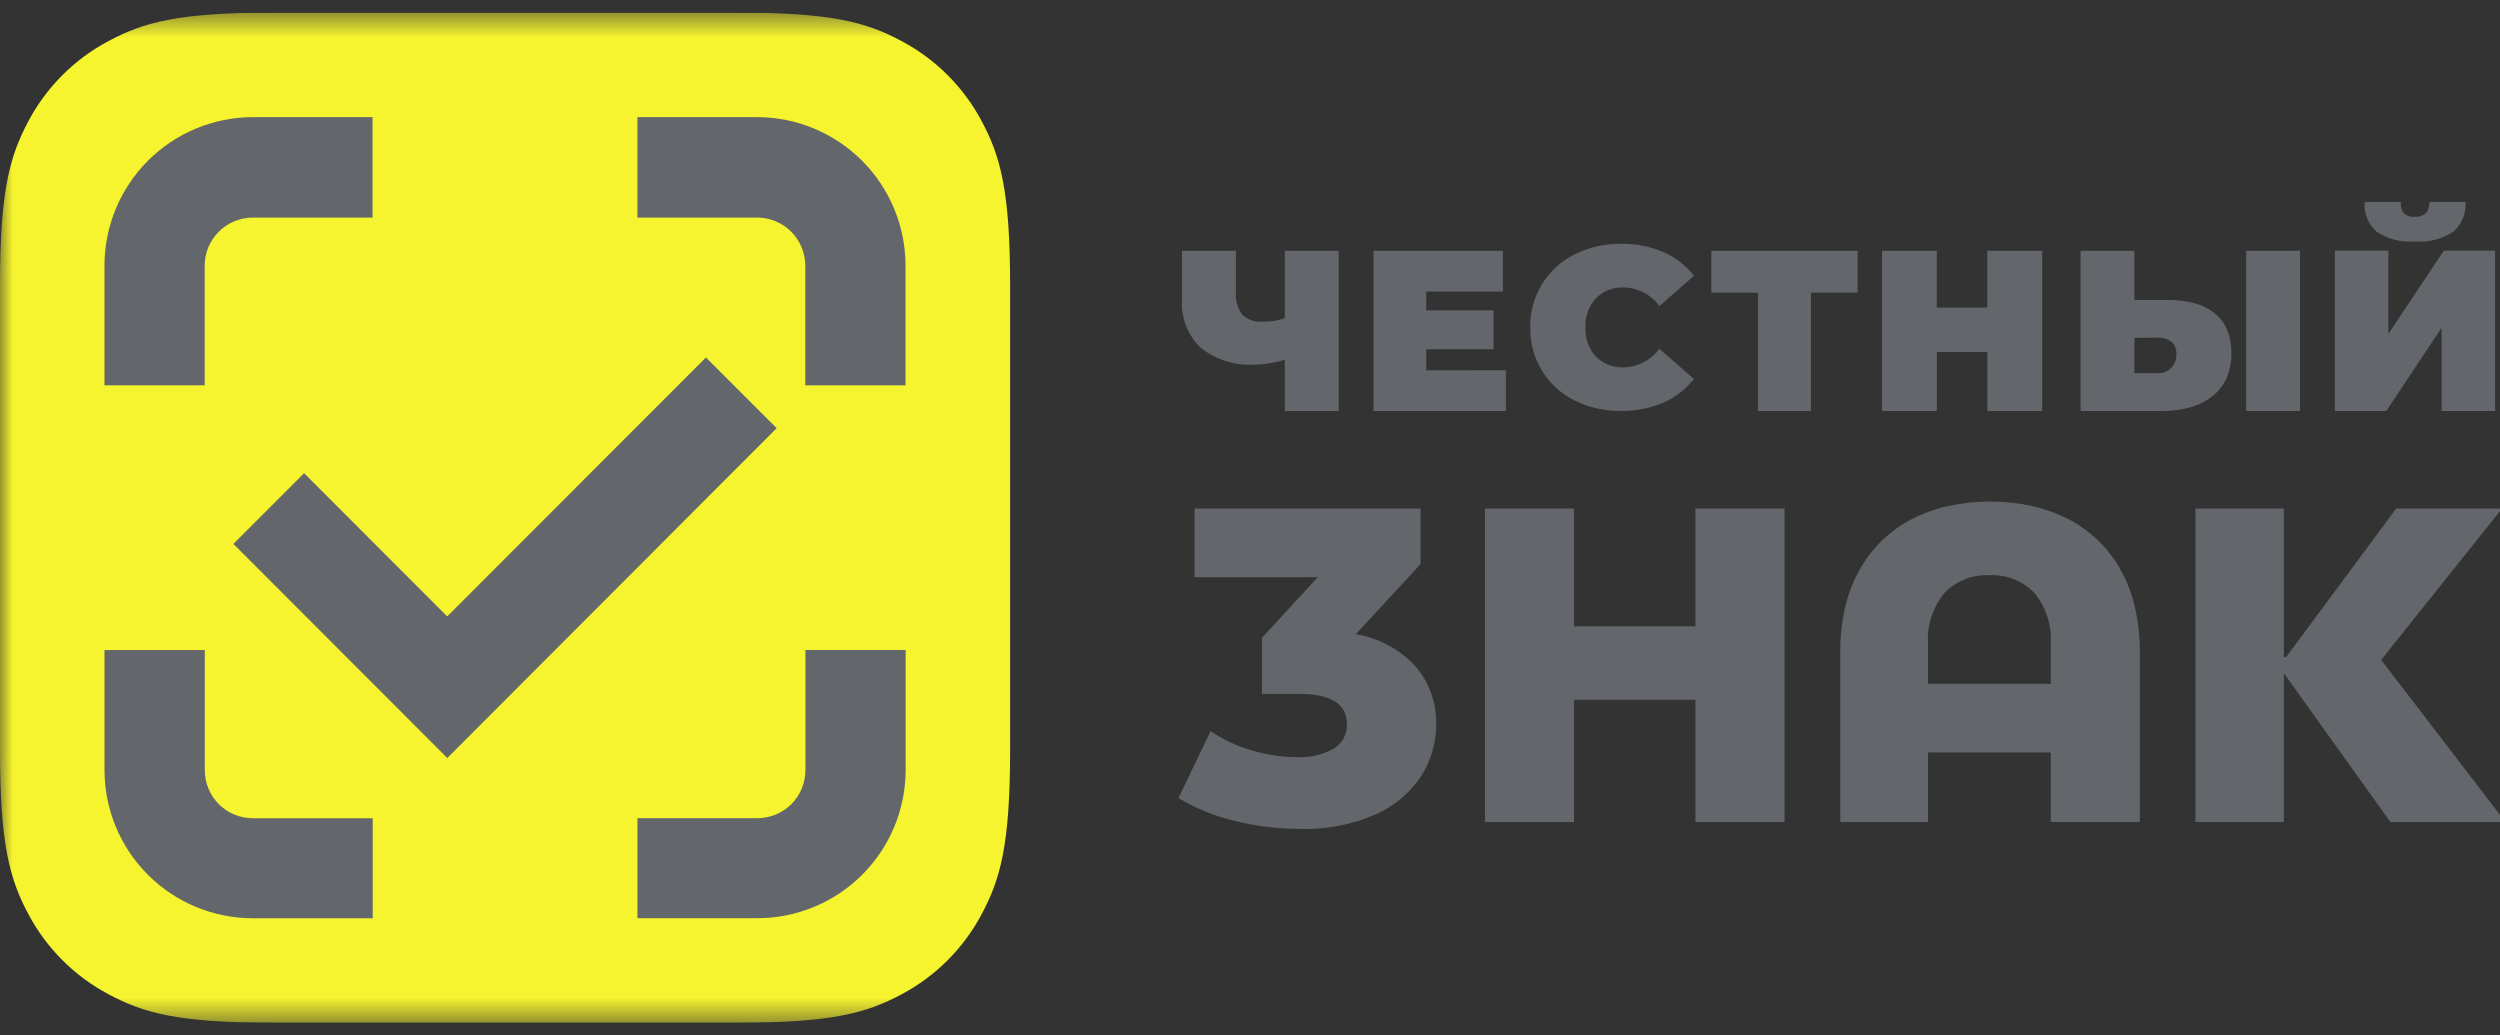 <svg width="99" height="41" xmlns="http://www.w3.org/2000/svg">
 <rect width="100%" height="100%" fill="#333333" stroke="none"/>
 <defs>
  <clipPath id="clip0_807_1155">
   <rect id="svg_1" x="0" y="0.5" fill="white" height="40" width="172"/>
  </clipPath>
 </defs>
 <g>
  <title>background</title>
  <rect fill="none" id="canvas_background" height="43" width="101" y="-1" x="-1"/>
 </g>
 <g>
  <title>Layer 1</title>
  <g id="svg_2" clip-path="url(#clip0_807_1155)">
   <mask height="41" width="172" y="0" x="0" maskUnits="userSpaceOnUse" id="mask0_807_1155">
    <path id="svg_3" fill="white" d="m171.626,0.5l-171.626,0l0,40l171.626,0l0,-40z"/>
   </mask>
   <g id="svg_4" mask="url(#mask0_807_1155)">
    <path id="svg_5" fill="#F6F42E" d="m10.786,0.5l18.428,0c3.751,0 5.111,0.391 6.482,1.124c1.354,0.716 2.462,1.823 3.18,3.176c0.733,1.375 1.124,2.735 1.124,6.486l0,18.428c0,3.751 -0.391,5.111 -1.124,6.482c-0.716,1.354 -1.823,2.462 -3.176,3.18c-1.375,0.733 -2.735,1.124 -6.486,1.124l-18.428,0c-3.751,0 -5.111,-0.391 -6.482,-1.124c-1.354,-0.716 -2.462,-1.823 -3.18,-3.176c-0.733,-1.375 -1.124,-2.735 -1.124,-6.486l0,-18.428c0,-3.751 0.391,-5.111 1.124,-6.486c0.717,-1.353 1.823,-2.459 3.176,-3.176c1.375,-0.733 2.735,-1.124 6.486,-1.124z"/>
    <path id="svg_6" fill="#63666A" d="m108.033,12.227l-1.369,0l0,1.79l-0.831,0l0,-4.276l0.831,0l0,1.741l1.369,0l0,-1.741l0.831,0l0,4.276l-0.831,0l0,-1.79z"/>
    <path id="svg_7" fill="#63666A" d="m110.668,14.017l-0.835,0l1.378,-4.276l0.836,0l1.372,4.276l-0.878,0l-0.308,-0.947l-1.272,0l-0.293,0.947zm0.915,-3.049l-0.427,1.43l0.915,0l-0.432,-1.43l-0.056,0z"/>
    <path id="svg_8" fill="#63666A" d="m117.695,14.841l-0.748,0l0,-0.822l-2.7,0l0,-4.278l0.86,0l0,3.533l1.2,0l0,-3.533l0.859,0l0,3.533l0.526,0l0.003,1.567z"/>
    <path id="svg_9" fill="#63666A" d="m120.723,11.757l0.048,-0.556l-0.027,0l-0.249,0.574l-1.201,2.242l-0.771,0l0,-4.276l0.831,0l0,2.217l-0.06,0.575l0.036,0l0.261,-0.592l1.201,-2.2l0.766,0l0,4.276l-0.835,0l0,-2.26z"/>
    <path id="svg_10" fill="#63666A" d="m124.453,14.293c-0.266,0.007 -0.53,-0.051 -0.769,-0.169c-0.208,-0.111 -0.384,-0.271 -0.513,-0.468c-0.14,-0.22 -0.237,-0.464 -0.286,-0.72c-0.061,-0.303 -0.09,-0.611 -0.088,-0.92c-0.003,-0.321 0.03,-0.641 0.1,-0.955c0.055,-0.258 0.16,-0.502 0.308,-0.72c0.133,-0.188 0.311,-0.341 0.517,-0.444c0.228,-0.108 0.479,-0.162 0.731,-0.156c0.265,-0.007 0.527,0.051 0.764,0.169c0.207,0.111 0.382,0.272 0.51,0.469c0.14,0.22 0.238,0.464 0.289,0.719c0.063,0.302 0.094,0.61 0.091,0.919c0.032,0.586 -0.11,1.168 -0.41,1.672c-0.129,0.194 -0.307,0.35 -0.517,0.453c-0.228,0.105 -0.476,0.156 -0.727,0.151zm0,-3.789c-0.128,-0.011 -0.256,0.021 -0.364,0.09c-0.108,0.069 -0.191,0.171 -0.236,0.291c-0.121,0.364 -0.173,0.748 -0.156,1.131c-0.001,0.199 0.008,0.397 0.028,0.595c0.014,0.163 0.05,0.324 0.107,0.478c0.045,0.126 0.123,0.237 0.225,0.322c0.113,0.084 0.252,0.126 0.392,0.119c0.128,0.006 0.256,-0.025 0.367,-0.089c0.103,-0.069 0.183,-0.165 0.232,-0.278c0.066,-0.15 0.107,-0.309 0.122,-0.472c0.025,-0.223 0.037,-0.448 0.035,-0.672c0,-0.2 -0.008,-0.4 -0.023,-0.581c-0.01,-0.165 -0.043,-0.327 -0.1,-0.482c-0.045,-0.129 -0.124,-0.243 -0.228,-0.33c-0.115,-0.086 -0.257,-0.13 -0.401,-0.122z"/>
    <path id="svg_11" fill="#63666A" d="m129.275,12.227l-1.369,0l0,1.79l-0.831,0l0,-4.276l0.831,0l0,1.741l1.369,0l0,-1.741l0.831,0l0,4.276l-0.831,0l0,-1.79z"/>
    <path id="svg_12" fill="#63666A" d="m131.911,14.017l-0.836,0l1.378,-4.276l0.836,0l1.372,4.276l-0.878,0l-0.3,-0.947l-1.279,0l-0.293,0.947zm0.914,-3.049l-0.426,1.43l0.915,0l-0.433,-1.43l-0.056,0z"/>
    <path id="svg_13" fill="#63666A" d="m137.94,10.503l-0.808,0c-0.021,0.395 -0.043,0.756 -0.066,1.081c-0.023,0.325 -0.053,0.618 -0.088,0.877c-0.028,0.229 -0.07,0.456 -0.127,0.68c-0.042,0.174 -0.109,0.34 -0.2,0.494c-0.094,0.172 -0.235,0.314 -0.407,0.409c-0.144,0.071 -0.303,0.108 -0.464,0.108c-0.085,0.001 -0.171,-0.008 -0.254,-0.028c-0.06,-0.012 -0.119,-0.03 -0.175,-0.056l0.094,-0.737c0.023,0.009 0.047,0.015 0.072,0.019c0.026,0.004 0.053,0.006 0.079,0.006c0.07,-0.002 0.138,-0.018 0.2,-0.049c0.075,-0.037 0.139,-0.095 0.183,-0.166c0.071,-0.128 0.122,-0.266 0.15,-0.41c0.048,-0.227 0.081,-0.456 0.1,-0.687c0.027,-0.277 0.048,-0.605 0.063,-0.986c0.015,-0.381 0.029,-0.82 0.044,-1.317l2.463,0l0,4.37l-0.859,0l0,-3.608z"/>
    <path id="svg_14" fill="#63666A" d="m141.276,14.155l-0.175,0l-0.061,0c-0.1,0 -0.221,-0.009 -0.322,-0.016c-0.126,-0.009 -0.242,-0.019 -0.353,-0.03c-0.109,-0.013 -0.218,-0.033 -0.325,-0.06l0,-4.308l0.855,0l0,1.561c0.02,0 0.053,-0.009 0.1,-0.015c0.047,-0.006 0.1,-0.012 0.156,-0.016l0.1,-0.008l0.068,0c0.054,0 0.111,-0.006 0.162,-0.006c0.199,-0.001 0.398,0.02 0.593,0.062c0.183,0.038 0.357,0.114 0.51,0.221c0.152,0.111 0.273,0.258 0.352,0.428c0.095,0.216 0.139,0.451 0.131,0.687c0.014,0.211 -0.02,0.422 -0.101,0.617c-0.08,0.195 -0.205,0.369 -0.364,0.509c-0.386,0.272 -0.854,0.404 -1.326,0.374zm0.044,-2.145c-0.029,0 -0.064,0 -0.107,0.006l-0.073,0.008l-0.054,0.006c-0.046,0.003 -0.082,0.011 -0.113,0.011c-0.031,0 -0.06,0.011 -0.078,0.016l0,1.3c0.061,0.015 0.123,0.025 0.185,0.028c0.075,0.007 0.153,0.01 0.24,0.01c0.111,0 0.222,-0.011 0.331,-0.035c0.099,-0.021 0.192,-0.061 0.275,-0.119c0.08,-0.057 0.143,-0.133 0.184,-0.221c0.047,-0.106 0.069,-0.221 0.065,-0.336c0.004,-0.118 -0.02,-0.236 -0.072,-0.343c-0.044,-0.084 -0.108,-0.155 -0.187,-0.207c-0.083,-0.052 -0.176,-0.086 -0.273,-0.1c-0.107,-0.017 -0.215,-0.025 -0.323,-0.024z"/>
    <path id="svg_15" fill="#63666A" d="m146.24,12.227l-1.369,0l0,1.79l-0.831,0l0,-4.276l0.831,0l0,1.741l1.369,0l0,-1.741l0.831,0l0,4.276l-0.831,0l0,-1.79z"/>
    <path id="svg_16" fill="#63666A" d="m148.875,14.017l-0.835,0l1.378,-4.276l0.836,0l1.372,4.276l-0.878,0l-0.308,-0.947l-1.272,0l-0.293,0.947zm0.916,-3.048l-0.427,1.43l0.915,0l-0.433,-1.43l-0.055,0z"/>
    <path id="svg_17" fill="#63666A" d="m153.442,14.155l-0.988,0l1.087,-1.772c-0.1,-0.039 -0.194,-0.09 -0.282,-0.152c-0.096,-0.067 -0.18,-0.15 -0.25,-0.244c-0.079,-0.109 -0.139,-0.23 -0.179,-0.358c-0.048,-0.158 -0.071,-0.323 -0.068,-0.488c-0.008,-0.247 0.059,-0.491 0.192,-0.7c0.121,-0.181 0.278,-0.335 0.463,-0.45c0.158,-0.099 0.333,-0.167 0.516,-0.2c0.211,-0.036 0.424,-0.053 0.638,-0.05c0.07,0 0.151,0 0.24,0.007c0.089,0.007 0.186,0.01 0.281,0.019c0.095,0.009 0.2,0.019 0.284,0.031c0.084,0.011 0.168,0.027 0.25,0.049l0,4.308l-0.845,0l0,-1.622l-0.413,0l-0.926,1.622zm1.018,-3.655c-0.098,0.001 -0.196,0.012 -0.291,0.035c-0.092,0.02 -0.179,0.061 -0.252,0.121c-0.074,0.059 -0.136,0.132 -0.182,0.215c-0.055,0.093 -0.084,0.2 -0.083,0.308c-0.002,0.1 0.019,0.199 0.061,0.289c0.041,0.084 0.098,0.159 0.168,0.221c0.084,0.071 0.183,0.121 0.289,0.146c0.117,0.031 0.237,0.047 0.358,0.047l0.253,0l0,-1.352c-0.039,-0.007 -0.087,-0.015 -0.139,-0.02c-0.06,-0.007 -0.121,-0.01 -0.182,-0.01z"/>
    <path id="svg_18" fill="#63666A" d="m108.324,21.425l0.681,0l0,1.252c-0.151,0.105 -0.321,0.181 -0.5,0.225c-0.205,0.054 -0.416,0.082 -0.629,0.081c-0.264,0.001 -0.527,-0.04 -0.778,-0.122c-0.243,-0.079 -0.464,-0.214 -0.647,-0.393c-0.2,-0.2 -0.354,-0.441 -0.451,-0.707c-0.119,-0.338 -0.175,-0.696 -0.167,-1.054c-0.011,-0.368 0.054,-0.734 0.189,-1.076c0.11,-0.266 0.276,-0.505 0.486,-0.7c0.192,-0.174 0.418,-0.305 0.664,-0.384c0.232,-0.076 0.474,-0.115 0.718,-0.116c0.212,-0.004 0.423,0.017 0.629,0.062c0.147,0.033 0.289,0.082 0.425,0.145l0,1.3l-0.682,0l0,-0.712c-0.132,-0.022 -0.266,-0.033 -0.4,-0.032c-0.154,-0.001 -0.307,0.03 -0.449,0.091c-0.141,0.062 -0.266,0.158 -0.363,0.278c-0.109,0.139 -0.19,0.298 -0.238,0.468c-0.061,0.219 -0.091,0.446 -0.087,0.673c-0.002,0.208 0.025,0.415 0.081,0.616c0.048,0.173 0.128,0.335 0.236,0.478c0.1,0.132 0.23,0.238 0.379,0.31c0.159,0.075 0.332,0.112 0.507,0.109c0.134,0.001 0.268,-0.012 0.4,-0.037l-0.004,-0.755z"/>
    <path id="svg_19" fill="#63666A" d="m112.309,20.447l0.049,-0.557l-0.028,0l-0.249,0.575l-1.202,2.242l-0.77,0l0,-4.276l0.831,0l0,2.217l-0.06,0.574l0.036,0l0.261,-0.591l1.202,-2.2l0.764,0l0,4.276l-0.834,0l0,-2.26z"/>
    <path id="svg_20" fill="#63666A" d="m116.738,21.425l0.681,0l0,1.252c-0.151,0.105 -0.321,0.181 -0.5,0.225c-0.205,0.054 -0.416,0.082 -0.629,0.081c-0.264,0.001 -0.526,-0.04 -0.777,-0.122c-0.243,-0.079 -0.465,-0.214 -0.647,-0.393c-0.2,-0.2 -0.354,-0.441 -0.452,-0.707c-0.119,-0.338 -0.176,-0.695 -0.167,-1.054c-0.01,-0.368 0.054,-0.734 0.189,-1.076c0.11,-0.266 0.276,-0.504 0.486,-0.7c0.191,-0.174 0.417,-0.305 0.663,-0.384c0.232,-0.076 0.475,-0.115 0.719,-0.116c0.212,-0.004 0.423,0.017 0.629,0.062c0.146,0.034 0.288,0.082 0.424,0.145l0,1.3l-0.681,0l0,-0.712c-0.132,-0.022 -0.266,-0.033 -0.4,-0.032c-0.154,-0.001 -0.307,0.03 -0.449,0.091c-0.141,0.062 -0.265,0.158 -0.362,0.278c-0.11,0.139 -0.191,0.298 -0.239,0.468c-0.062,0.219 -0.091,0.446 -0.087,0.673c-0.002,0.208 0.026,0.415 0.081,0.616c0.048,0.173 0.127,0.335 0.235,0.478c0.1,0.131 0.23,0.237 0.378,0.31c0.159,0.075 0.333,0.112 0.508,0.109c0.134,0.001 0.268,-0.012 0.4,-0.037l-0.003,-0.755z"/>
    <path id="svg_21" fill="#63666A" d="m118.826,22.031l0.721,0l0,-2.928l-0.6,0l0,0.74l-0.7,0l0,-1.412l3.448,0l0,1.411l-0.692,0l0,-0.739l-0.6,0l0,2.928l0.711,0l0,0.671l-2.288,0l0,-0.671z"/>
    <path id="svg_22" fill="#63666A" d="m122.661,18.431l2.866,0l0,0.745l-2.011,0l0,1l1.854,0l0,0.745l-1.854,0l0,1.041l2.045,0l0,0.745l-2.9,0l0,-4.276z"/>
    <path id="svg_23" fill="#63666A" d="m128.998,20.431l0.03,-0.666l-0.036,0l-0.684,1.116l-0.147,0l-0.713,-1.119l-0.031,0l0.037,0.6l0,2.345l-0.793,0l0,-4.276l0.848,0l0.732,1.185l0.02,0l0.731,-1.185l0.842,0l0,4.276l-0.836,0l0,-2.276z"/>
    <path id="svg_24" fill="#63666A" d="m131.497,22.707l-0.836,0l1.379,-4.276l0.835,0l1.372,4.276l-0.877,0l-0.309,-0.947l-1.271,0l-0.293,0.947zm0.915,-3.048l-0.427,1.43l0.915,0l-0.433,-1.43l-0.055,0z"/>
    <path id="svg_25" fill="#63666A" d="m140.87,23.531l-0.748,0l0,-0.822l-2.7,0l0,-4.278l0.859,0l0,3.533l1.2,0l0,-3.533l0.859,0l0,3.533l0.526,0l0.004,1.567z"/>
    <path id="svg_26" fill="#63666A" d="m144.173,20.447l0.049,-0.557l-0.028,0l-0.248,0.575l-1.202,2.242l-0.771,0l0,-4.276l0.831,0l0,2.217l-0.06,0.574l0.036,0l0.261,-0.591l1.202,-2.2l0.765,0l0,4.276l-0.835,0l0,-2.26z"/>
    <path id="svg_27" fill="#63666A" d="m148.31,22.983l-0.813,0l0,-0.529c-0.183,-0.011 -0.364,-0.049 -0.536,-0.113c-0.169,-0.066 -0.32,-0.172 -0.439,-0.31c-0.136,-0.162 -0.238,-0.349 -0.3,-0.551c-0.08,-0.271 -0.118,-0.552 -0.112,-0.834c-0.007,-0.278 0.033,-0.555 0.118,-0.82c0.065,-0.198 0.173,-0.379 0.315,-0.531c0.126,-0.128 0.278,-0.228 0.445,-0.291c0.164,-0.06 0.335,-0.093 0.509,-0.1l0,-0.473l0.813,0l0,0.468c0.174,0.01 0.345,0.044 0.509,0.1c0.167,0.056 0.319,0.149 0.444,0.272c0.143,0.149 0.251,0.329 0.315,0.525c0.087,0.274 0.126,0.561 0.118,0.849c0.007,0.283 -0.031,0.565 -0.112,0.836c-0.062,0.202 -0.164,0.389 -0.3,0.551c-0.119,0.137 -0.271,0.243 -0.442,0.307c-0.171,0.064 -0.351,0.102 -0.533,0.113l0,0.529l0.001,0.002zm-0.77,-3.407c-0.095,0.003 -0.188,0.03 -0.27,0.079c-0.082,0.048 -0.151,0.116 -0.201,0.197c-0.115,0.25 -0.165,0.525 -0.147,0.8c-0.003,0.185 0.012,0.369 0.045,0.551c0.022,0.121 0.065,0.236 0.129,0.341c0.049,0.077 0.118,0.138 0.2,0.178c0.079,0.036 0.163,0.06 0.249,0.07l-0.005,-2.216zm0.727,0l0,2.22c0.085,-0.011 0.168,-0.035 0.246,-0.07c0.082,-0.039 0.152,-0.101 0.2,-0.178c0.064,-0.105 0.107,-0.22 0.129,-0.341c0.033,-0.182 0.048,-0.366 0.045,-0.551c0.019,-0.275 -0.032,-0.55 -0.147,-0.8c-0.049,-0.082 -0.118,-0.151 -0.201,-0.2c-0.082,-0.049 -0.176,-0.076 -0.272,-0.08z"/>
    <path id="svg_28" fill="#63666A" d="m151.929,22.845l-0.854,0l0,-4.308c0.173,-0.033 0.367,-0.059 0.577,-0.078c0.21,-0.019 0.423,-0.028 0.623,-0.028c0.219,0 0.437,0.018 0.652,0.053c0.208,0.032 0.408,0.103 0.589,0.211c0.178,0.109 0.326,0.26 0.429,0.441c0.119,0.227 0.176,0.481 0.165,0.737c0.007,0.235 -0.042,0.468 -0.143,0.681c-0.09,0.182 -0.22,0.341 -0.38,0.466c-0.161,0.123 -0.344,0.214 -0.539,0.268c-0.204,0.056 -0.415,0.084 -0.627,0.084l-0.1,0c-0.053,0 -0.1,0 -0.143,0c-0.043,0 -0.1,0 -0.146,-0.008c-0.046,-0.008 -0.082,-0.008 -0.1,-0.012l0,1.5l-0.003,-0.007zm0.417,-3.68c-0.082,0 -0.162,0 -0.237,0.009c-0.075,0.009 -0.134,0.014 -0.18,0.022l0,1.411c0.025,0.006 0.05,0.01 0.075,0.013c0.033,0 0.067,0.007 0.1,0.009l0.014,0l0.094,0l0.078,0c0.112,0 0.223,-0.011 0.333,-0.032c0.107,-0.018 0.209,-0.057 0.3,-0.114c0.089,-0.058 0.161,-0.138 0.209,-0.233c0.057,-0.123 0.083,-0.257 0.078,-0.392c0.004,-0.118 -0.021,-0.234 -0.075,-0.339c-0.048,-0.086 -0.117,-0.16 -0.2,-0.214c-0.082,-0.053 -0.174,-0.09 -0.271,-0.109c-0.105,-0.021 -0.211,-0.031 -0.318,-0.031z"/>
    <path id="svg_29" fill="#63666A" d="m156.866,22.983c-0.266,0.009 -0.53,-0.049 -0.768,-0.169c-0.208,-0.11 -0.385,-0.271 -0.514,-0.468c-0.138,-0.218 -0.235,-0.461 -0.285,-0.715c-0.061,-0.304 -0.09,-0.614 -0.088,-0.924c-0.003,-0.322 0.03,-0.642 0.1,-0.956c0.055,-0.258 0.16,-0.502 0.308,-0.72c0.133,-0.188 0.311,-0.34 0.517,-0.443c0.228,-0.109 0.478,-0.163 0.73,-0.157c0.265,-0.008 0.528,0.05 0.765,0.169c0.207,0.111 0.383,0.272 0.511,0.469c0.14,0.22 0.237,0.464 0.288,0.719c0.063,0.302 0.094,0.61 0.091,0.919c0.033,0.586 -0.11,1.168 -0.41,1.672c-0.129,0.194 -0.307,0.35 -0.517,0.453c-0.228,0.105 -0.477,0.156 -0.728,0.151zm0,-3.789c-0.128,-0.011 -0.255,0.021 -0.364,0.09c-0.108,0.069 -0.191,0.171 -0.236,0.291c-0.12,0.365 -0.173,0.748 -0.155,1.132c-0.001,0.198 0.008,0.397 0.028,0.594c0.014,0.163 0.05,0.324 0.106,0.478c0.045,0.126 0.123,0.237 0.226,0.322c0.113,0.083 0.251,0.125 0.391,0.118c0.128,0.006 0.254,-0.026 0.364,-0.09c0.103,-0.068 0.183,-0.165 0.232,-0.278c0.065,-0.15 0.106,-0.309 0.122,-0.472c0.025,-0.223 0.036,-0.448 0.034,-0.672c0,-0.2 -0.007,-0.393 -0.021,-0.581c-0.01,-0.165 -0.044,-0.327 -0.1,-0.482c-0.044,-0.127 -0.122,-0.241 -0.225,-0.328c-0.115,-0.087 -0.258,-0.13 -0.402,-0.122z"/>
    <path id="svg_30" fill="#63666A" d="m161.12,22.845l-0.267,0c-0.108,0 -0.223,0 -0.352,-0.009c-0.129,-0.009 -0.257,-0.016 -0.381,-0.028c-0.119,-0.011 -0.238,-0.029 -0.354,-0.055l0,-4.23c0.078,-0.012 0.165,-0.024 0.267,-0.037c0.102,-0.013 0.2,-0.022 0.323,-0.03c0.104,-0.007 0.217,-0.013 0.355,-0.019c0.138,-0.006 0.255,-0.006 0.355,-0.006c0.197,-0 0.393,0.015 0.588,0.046c0.178,0.026 0.351,0.081 0.512,0.162c0.146,0.075 0.271,0.187 0.36,0.326c0.097,0.158 0.146,0.341 0.14,0.526c0,0.108 -0.014,0.215 -0.04,0.32c-0.026,0.104 -0.071,0.203 -0.132,0.291c-0.066,0.091 -0.147,0.17 -0.24,0.233c-0.109,0.072 -0.23,0.123 -0.357,0.15l0,0.037c0.12,0.018 0.238,0.052 0.351,0.1c0.108,0.047 0.206,0.115 0.289,0.2c0.084,0.09 0.15,0.196 0.194,0.312c0.05,0.14 0.074,0.287 0.071,0.436c0.005,0.2 -0.045,0.398 -0.142,0.573c-0.093,0.161 -0.223,0.298 -0.378,0.4c-0.166,0.105 -0.348,0.182 -0.539,0.227c-0.204,0.05 -0.413,0.075 -0.623,0.075zm-0.554,-1.914l0,1.172c0.032,0.011 0.066,0.017 0.1,0.019l0.029,0l0.114,0.007l0.052,0l0.021,0l0.086,0c0.06,0 0.109,0 0.145,0c0.101,0 0.202,-0.012 0.3,-0.036c0.089,-0.019 0.175,-0.054 0.253,-0.102c0.073,-0.05 0.134,-0.116 0.179,-0.192c0.046,-0.082 0.07,-0.174 0.07,-0.268c0.008,-0.102 -0.016,-0.204 -0.068,-0.293c-0.051,-0.088 -0.129,-0.159 -0.222,-0.201c-0.091,-0.044 -0.189,-0.071 -0.289,-0.081c-0.106,-0.015 -0.213,-0.023 -0.32,-0.025l-0.45,0zm0.515,-1.8c-0.107,0 -0.209,0 -0.3,0.006c-0.091,0.006 -0.162,0.015 -0.215,0.023l0,1.135l0.276,0c0.053,0 0.115,0 0.2,-0.006c0.064,-0.003 0.127,-0.009 0.191,-0.019c0.15,-0.044 0.291,-0.118 0.412,-0.218c0.055,-0.047 0.1,-0.105 0.13,-0.172c0.029,-0.066 0.044,-0.139 0.042,-0.211c0.005,-0.09 -0.016,-0.181 -0.059,-0.26c-0.041,-0.068 -0.098,-0.124 -0.165,-0.164c-0.074,-0.042 -0.153,-0.07 -0.236,-0.085c-0.091,-0.016 -0.184,-0.024 -0.276,-0.024l0,-0.005z"/>
    <path id="svg_31" fill="#63666A" d="m165.695,22.983c-0.266,0.008 -0.53,-0.05 -0.768,-0.169c-0.208,-0.11 -0.385,-0.271 -0.514,-0.468c-0.139,-0.218 -0.235,-0.461 -0.285,-0.715c-0.061,-0.304 -0.09,-0.614 -0.088,-0.924c-0.003,-0.321 0.031,-0.642 0.1,-0.956c0.056,-0.258 0.16,-0.502 0.308,-0.72c0.133,-0.188 0.31,-0.34 0.516,-0.443c0.228,-0.109 0.479,-0.163 0.731,-0.157c0.265,-0.008 0.528,0.051 0.765,0.169c0.207,0.111 0.383,0.273 0.511,0.469c0.14,0.22 0.237,0.464 0.288,0.719c0.063,0.302 0.094,0.61 0.091,0.919c0.033,0.586 -0.11,1.168 -0.41,1.672c-0.129,0.194 -0.307,0.35 -0.516,0.453c-0.228,0.105 -0.477,0.157 -0.729,0.151zm0,-3.789c-0.128,-0.01 -0.255,0.021 -0.364,0.09c-0.108,0.069 -0.191,0.171 -0.236,0.291c-0.12,0.365 -0.173,0.748 -0.155,1.132c0,0.198 0.009,0.397 0.028,0.594c0.014,0.164 0.05,0.324 0.107,0.478c0.045,0.126 0.123,0.237 0.225,0.322c0.113,0.083 0.252,0.125 0.392,0.118c0.127,0.006 0.253,-0.026 0.363,-0.09c0.104,-0.068 0.186,-0.164 0.235,-0.278c0.065,-0.15 0.107,-0.309 0.122,-0.472c0.025,-0.223 0.037,-0.448 0.035,-0.672c0,-0.2 -0.007,-0.4 -0.022,-0.581c-0.01,-0.165 -0.044,-0.327 -0.1,-0.482c-0.045,-0.128 -0.125,-0.241 -0.229,-0.328c-0.115,-0.086 -0.257,-0.129 -0.401,-0.122z"/>
    <path id="svg_32" fill="#63666A" d="m169.365,22.845l-0.771,0l0,-4.368l0.831,0l0,2.265l-0.06,0.586l0.036,0l0.261,-0.6l1.2,-2.247l0.764,0l0,4.364l-0.832,0l0,-2.308l0.049,-0.569l-0.028,0l-0.248,0.587l-1.2,2.29l-0.002,0zm0.829,-4.649c-0.154,0.001 -0.308,-0.012 -0.459,-0.038c-0.127,-0.021 -0.249,-0.062 -0.362,-0.121c-0.102,-0.055 -0.189,-0.133 -0.254,-0.229c-0.071,-0.106 -0.114,-0.228 -0.125,-0.355l0.753,-0.125c0.003,0.056 0.018,0.11 0.043,0.16c0.025,0.05 0.061,0.093 0.104,0.129c0.088,0.06 0.193,0.091 0.3,0.087c0.054,0.008 0.109,0.005 0.162,-0.01c0.053,-0.015 0.102,-0.04 0.144,-0.075c0.042,-0.035 0.077,-0.078 0.102,-0.127c0.025,-0.049 0.039,-0.102 0.042,-0.157l0.673,0.106c-0.013,0.115 -0.052,0.226 -0.112,0.325c-0.06,0.099 -0.141,0.184 -0.237,0.248c-0.236,0.132 -0.504,0.195 -0.774,0.182z"/>
    <path id="svg_33" fill="#63666A" d="m108.17,29.259l0.03,-0.666l-0.037,0l-0.683,1.116l-0.147,0l-0.713,-1.118l-0.03,0l0.036,0.6l0,2.344l-0.793,0l0,-4.276l0.848,0l0.732,1.185l0.02,0l0.73,-1.185l0.842,0l0,4.276l-0.835,0l0,-2.276z"/>
    <path id="svg_34" fill="#63666A" d="m110.944,31.535l-0.835,0l1.379,-4.276l0.835,0l1.372,4.276l-0.878,0l-0.308,-0.947l-1.272,0l-0.293,0.947zm0.915,-3.048l-0.426,1.43l0.914,0l-0.438,-1.43l-0.05,0z"/>
    <path id="svg_35" fill="#63666A" d="m115.79,31.535l-0.853,0l0,-4.308c0.191,-0.036 0.383,-0.062 0.576,-0.078c0.208,-0.019 0.418,-0.028 0.624,-0.028c0.218,0 0.436,0.018 0.651,0.053c0.208,0.032 0.408,0.104 0.589,0.211c0.177,0.109 0.324,0.26 0.426,0.441c0.119,0.227 0.177,0.481 0.166,0.737c0.006,0.235 -0.043,0.468 -0.144,0.68c-0.09,0.182 -0.22,0.342 -0.38,0.467c-0.161,0.123 -0.344,0.214 -0.539,0.267c-0.204,0.056 -0.414,0.084 -0.626,0.084l-0.1,0c-0.045,0 -0.093,0 -0.143,0c-0.05,0 -0.09,0 -0.147,-0.009c-0.034,-0.002 -0.067,-0.006 -0.1,-0.012l0,1.5l0,-0.005zm0.418,-3.681c-0.08,0 -0.158,0 -0.236,0.01c-0.078,0.01 -0.135,0.013 -0.182,0.022l0,1.41c0.024,0.007 0.049,0.011 0.074,0.014l0.107,0.008c0.037,0 0.072,0 0.109,0l0.077,0c0.112,0 0.224,-0.01 0.334,-0.031c0.107,-0.018 0.209,-0.057 0.3,-0.115c0.089,-0.057 0.161,-0.137 0.208,-0.232c0.057,-0.122 0.085,-0.257 0.079,-0.392c0.004,-0.117 -0.022,-0.234 -0.075,-0.338c-0.048,-0.087 -0.117,-0.16 -0.2,-0.215c-0.085,-0.054 -0.179,-0.091 -0.278,-0.109c-0.104,-0.021 -0.211,-0.032 -0.317,-0.032z"/>
    <path id="svg_36" fill="#63666A" d="m120.522,29.751l-0.446,0l0,1.784l-0.861,0l0,-4.276l0.861,0l0,1.747l0.446,0l1.004,-1.747l0.98,0l-1.238,2.065l1.395,2.211l-1.061,0l-1.08,-1.784z"/>
    <path id="svg_37" fill="#63666A" d="m125.829,29.275l0.049,-0.556l-0.03,0l-0.249,0.574l-1.2,2.242l-0.77,0l0,-4.276l0.831,0l0,2.218l-0.061,0.573l0.037,0l0.26,-0.591l1.203,-2.2l0.765,0l0,4.276l-0.835,0l0,-2.26z"/>
    <path id="svg_38" fill="#63666A" d="m129.034,31.535l-0.854,0l0,-4.308c0.19,-0.036 0.382,-0.062 0.576,-0.078c0.208,-0.019 0.424,-0.028 0.624,-0.028c0.218,0 0.435,0.018 0.651,0.053c0.208,0.032 0.408,0.104 0.589,0.211c0.178,0.109 0.326,0.26 0.43,0.441c0.118,0.227 0.175,0.481 0.165,0.737c0.006,0.235 -0.043,0.468 -0.144,0.68c-0.09,0.182 -0.22,0.342 -0.38,0.467c-0.161,0.123 -0.344,0.214 -0.539,0.267c-0.205,0.056 -0.415,0.084 -0.627,0.084l-0.1,0c-0.045,0 -0.093,0 -0.143,0c-0.05,0 -0.09,0 -0.146,-0.009c-0.034,-0.002 -0.067,-0.006 -0.1,-0.012l0,1.5l-0.002,-0.005zm0.417,-3.681c-0.08,0 -0.158,0 -0.237,0.01c-0.079,0.01 -0.134,0.013 -0.18,0.022l0,1.41c0.024,0.007 0.049,0.011 0.074,0.014l0.106,0.008c0.037,0 0.074,0 0.109,0l0.078,0c0.111,0 0.223,-0.01 0.333,-0.031c0.106,-0.018 0.208,-0.057 0.3,-0.115c0.089,-0.057 0.16,-0.137 0.208,-0.232c0.057,-0.122 0.084,-0.257 0.079,-0.392c0.004,-0.117 -0.022,-0.234 -0.075,-0.338c-0.049,-0.087 -0.117,-0.161 -0.2,-0.215c-0.085,-0.054 -0.179,-0.091 -0.278,-0.109c-0.105,-0.021 -0.211,-0.032 -0.317,-0.032z"/>
    <path id="svg_39" fill="#63666A" d="m134.109,31.673c-0.266,0.007 -0.53,-0.051 -0.768,-0.17c-0.208,-0.11 -0.386,-0.271 -0.515,-0.468c-0.139,-0.218 -0.235,-0.46 -0.284,-0.714c-0.061,-0.304 -0.091,-0.614 -0.088,-0.924c-0.004,-0.322 0.03,-0.643 0.1,-0.957c0.055,-0.257 0.159,-0.502 0.307,-0.719c0.134,-0.188 0.312,-0.34 0.518,-0.443c0.228,-0.109 0.478,-0.163 0.73,-0.157c0.265,-0.008 0.528,0.051 0.765,0.169c0.207,0.111 0.382,0.272 0.511,0.469c0.139,0.22 0.237,0.464 0.288,0.719c0.062,0.302 0.093,0.61 0.091,0.919c0.032,0.586 -0.111,1.168 -0.41,1.672c-0.13,0.194 -0.308,0.35 -0.517,0.453c-0.228,0.105 -0.477,0.156 -0.728,0.151zm0,-3.789c-0.128,-0.01 -0.256,0.021 -0.364,0.09c-0.108,0.069 -0.191,0.171 -0.236,0.291c-0.12,0.365 -0.173,0.748 -0.155,1.132c-0.001,0.198 0.009,0.396 0.028,0.593c0.014,0.164 0.05,0.325 0.107,0.479c0.045,0.126 0.124,0.237 0.227,0.322c0.112,0.084 0.251,0.126 0.391,0.119c0.128,0.005 0.255,-0.025 0.366,-0.089c0.102,-0.069 0.183,-0.166 0.232,-0.279c0.065,-0.15 0.106,-0.309 0.122,-0.472c0.024,-0.223 0.035,-0.448 0.034,-0.672c0,-0.206 -0.007,-0.4 -0.021,-0.581c-0.011,-0.165 -0.044,-0.327 -0.1,-0.482c-0.046,-0.128 -0.125,-0.242 -0.229,-0.329c-0.116,-0.086 -0.258,-0.129 -0.402,-0.122z"/>
    <path id="svg_40" fill="#63666A" d="m138.362,31.535l-0.268,0c-0.116,0 -0.234,0 -0.351,-0.009c-0.135,-0.005 -0.258,-0.016 -0.381,-0.028c-0.119,-0.011 -0.237,-0.029 -0.354,-0.055l0,-4.23c0.078,-0.012 0.168,-0.025 0.267,-0.037c0.099,-0.012 0.214,-0.023 0.324,-0.031c0.11,-0.008 0.224,-0.013 0.353,-0.018c0.108,-0.006 0.223,-0.006 0.356,-0.006c0.196,-0 0.393,0.015 0.587,0.046c0.179,0.026 0.352,0.081 0.513,0.163c0.146,0.075 0.27,0.187 0.359,0.325c0.096,0.159 0.143,0.342 0.136,0.527c0,0.107 -0.014,0.214 -0.04,0.318c-0.026,0.104 -0.071,0.203 -0.132,0.291c-0.066,0.092 -0.147,0.171 -0.241,0.233c-0.109,0.072 -0.23,0.123 -0.357,0.15l0,0.037c0.121,0.018 0.239,0.052 0.351,0.1c0.111,0.048 0.211,0.119 0.294,0.207c0.083,0.088 0.148,0.193 0.189,0.307c0.05,0.14 0.074,0.288 0.071,0.436c0.005,0.2 -0.044,0.398 -0.142,0.573c-0.093,0.161 -0.222,0.299 -0.378,0.4c-0.166,0.105 -0.348,0.181 -0.539,0.226c-0.202,0.05 -0.409,0.075 -0.617,0.075zm-0.554,-1.914l0,1.172c0.032,0.011 0.066,0.017 0.1,0.019l0.012,0c0.045,0 0.086,0.007 0.131,0.008l0.145,0l0.012,0c0.049,0 0.1,0 0.145,0c0.101,0 0.202,-0.012 0.3,-0.037c0.09,-0.019 0.176,-0.053 0.255,-0.101c0.073,-0.05 0.135,-0.115 0.18,-0.191c0.046,-0.082 0.07,-0.175 0.068,-0.27c0.006,-0.111 -0.022,-0.221 -0.08,-0.316c-0.053,-0.078 -0.125,-0.141 -0.209,-0.184c-0.091,-0.044 -0.189,-0.072 -0.289,-0.082c-0.106,-0.012 -0.213,-0.018 -0.32,-0.018l-0.45,0zm0.515,-1.8c-0.126,0 -0.219,0 -0.3,0.006c-0.072,0.003 -0.144,0.011 -0.215,0.024l0,1.134l0.276,0c0.053,0 0.118,0 0.2,-0.007c0.064,-0.003 0.128,-0.009 0.191,-0.018c0.15,-0.045 0.29,-0.119 0.411,-0.219c0.056,-0.046 0.1,-0.105 0.13,-0.171c0.03,-0.066 0.044,-0.138 0.042,-0.211c0.004,-0.09 -0.016,-0.18 -0.058,-0.26c-0.041,-0.068 -0.097,-0.124 -0.165,-0.164c-0.073,-0.042 -0.153,-0.071 -0.236,-0.084c-0.091,-0.017 -0.184,-0.025 -0.276,-0.025l0,-0.005z"/>
    <path id="svg_41" fill="#63666A" d="m142.728,29.751l-0.446,0l0,1.784l-0.86,0l0,-4.276l0.86,0l0,1.747l0.445,0l1.006,-1.747l0.98,0l-1.238,2.065l1.4,2.211l-1.067,0l-1.08,-1.784z"/>
    <path id="svg_42" fill="#63666A" d="m148.033,29.275l0.049,-0.556l-0.03,0l-0.249,0.574l-1.199,2.242l-0.771,0l0,-4.276l0.832,0l0,2.218l-0.061,0.573l0.036,0l0.261,-0.591l1.201,-2.2l0.765,0l0,4.276l-0.834,0l0,-2.26z"/>
    <path id="svg_43" fill="#63666A" d="m29.99,8.616c0.505,0.002 0.988,0.204 1.344,0.562c0.356,0.358 0.556,0.842 0.556,1.346l0,4.735l3.969,0l0,-4.735c0,-1.558 -0.618,-3.053 -1.718,-4.156c-1.1,-1.103 -2.593,-1.725 -4.151,-1.73l-4.748,0l0,3.978l4.748,0z"/>
    <path id="svg_44" fill="#63666A" d="m31.894,30.501c0,0.504 -0.2,0.987 -0.556,1.343c-0.356,0.356 -0.84,0.556 -1.343,0.556l-4.752,0l0,3.96l4.748,0c1.555,0 3.047,-0.617 4.148,-1.716c1.101,-1.099 1.721,-2.589 1.725,-4.144l0,-4.76l-3.969,0l0,4.76z"/>
    <path id="svg_45" fill="#63666A" d="m8.105,10.524c0,-0.505 0.2,-0.989 0.556,-1.346c0.356,-0.358 0.839,-0.56 1.344,-0.562l4.748,0l0,-3.978l-4.744,0c-1.559,0.004 -3.052,0.625 -4.153,1.729c-1.101,1.103 -1.719,2.598 -1.719,4.157l0,4.735l3.968,0l0,-4.735z"/>
    <path id="svg_46" fill="#63666A" d="m10.009,32.402c-0.504,0 -0.987,-0.2 -1.343,-0.556c-0.356,-0.356 -0.556,-0.84 -0.556,-1.343l0,-4.761l-3.972,0l0,4.76c0.003,1.555 0.623,3.046 1.724,4.145c1.101,1.099 2.593,1.716 4.148,1.716l4.749,0l0,-3.96l-4.749,0z"/>
    <path id="svg_47" fill="#63666A" d="m17.713,30.017l-8.471,-8.479l2.8,-2.8l5.668,5.673l10.246,-10.256l2.8,2.8l-13.043,13.062z"/>
    <path id="svg_48" fill="#63666A" d="m56.051,26.384c0.549,0.638 0.842,1.458 0.822,2.3c0.003,0.724 -0.202,1.434 -0.592,2.044c-0.442,0.668 -1.067,1.196 -1.8,1.519c-0.945,0.413 -1.97,0.611 -3,0.578c-0.874,-0.001 -1.744,-0.108 -2.591,-0.32c-0.784,-0.183 -1.534,-0.488 -2.223,-0.904l1.274,-2.649c0.501,0.341 1.053,0.599 1.636,0.765c0.584,0.174 1.19,0.264 1.8,0.266c0.5,0.025 0.997,-0.092 1.434,-0.337c0.166,-0.098 0.303,-0.239 0.396,-0.408c0.093,-0.169 0.139,-0.36 0.134,-0.552c0,-0.805 -0.631,-1.208 -1.893,-1.209l-1.473,0l0,-2.221l2.21,-2.4l-4.88,0l0,-2.718l8.95,0l0,2.2l-2.565,2.775c0.907,0.149 1.738,0.596 2.361,1.271z"/>
    <path id="svg_49" fill="#63666A" d="m70.667,20.138l0,12.414l-3.528,0l0,-4.841l-4.807,0l0,4.841l-3.527,0l0,-12.414l3.527,0l0,4.664l4.807,0l0,-4.664l3.528,0z"/>
    <path id="svg_50" fill="#63666A" d="m84.737,32.552l-3.526,0l0,-2.754l-4.862,0l0,2.754l-3.474,0l0,-6.717c-0.004,-0.588 0.058,-1.175 0.185,-1.749c0.115,-0.516 0.302,-1.013 0.554,-1.478c0.238,-0.435 0.538,-0.834 0.891,-1.182c0.353,-0.345 0.755,-0.636 1.193,-0.864c0.459,-0.236 0.946,-0.412 1.45,-0.524c0.545,-0.12 1.101,-0.179 1.659,-0.176c0.557,-0.003 1.113,0.056 1.658,0.176c0.503,0.112 0.99,0.288 1.449,0.524c0.438,0.227 0.841,0.517 1.194,0.862c0.353,0.349 0.653,0.747 0.891,1.182c0.252,0.465 0.439,0.962 0.554,1.478c0.126,0.574 0.188,1.16 0.184,1.748l0,6.72zm-5.948,-9.775c-0.329,-0.016 -0.657,0.038 -0.964,0.157c-0.307,0.12 -0.585,0.302 -0.816,0.537c-0.477,0.576 -0.713,1.314 -0.659,2.06l0,1.547l4.861,0l0,-1.547c0.055,-0.746 -0.181,-1.484 -0.659,-2.06c-0.229,-0.233 -0.504,-0.415 -0.808,-0.535c-0.304,-0.12 -0.629,-0.174 -0.955,-0.159z"/>
    <path id="svg_51" fill="#63666A" d="m90.441,26.659l0,5.893l-3.5,0l0,-12.414l3.5,0l0,5.884l0.088,0l4.361,-5.884l4.191,0l-4.786,5.993l4.922,6.42l-4.558,0l-4.218,-5.892z"/>
    <path id="svg_52" fill="#63666A" d="m53.014,9.931l0,6.345l-2.137,0l0,-2.03c-0.379,0.119 -0.773,0.183 -1.17,0.191c-0.777,0.054 -1.546,-0.182 -2.159,-0.662c-0.257,-0.249 -0.456,-0.55 -0.584,-0.884c-0.128,-0.334 -0.182,-0.691 -0.157,-1.047l0,-1.913l2.136,0l0,1.676c-0.026,0.308 0.067,0.614 0.258,0.857c0.104,0.099 0.227,0.174 0.362,0.222c0.135,0.048 0.279,0.066 0.421,0.054c0.304,0.01 0.607,-0.039 0.893,-0.144l0,-2.665l2.137,0z"/>
    <path id="svg_53" fill="#63666A" d="m59.632,14.663l0,1.613l-5.241,0l0,-6.345l5.124,0l0,1.614l-3.035,0l0,0.744l2.666,0l0,1.542l-2.666,0l0,0.834l3.152,-0.002z"/>
    <path id="svg_54" fill="#63666A" d="m62.347,15.855c-0.535,-0.267 -0.984,-0.68 -1.293,-1.191c-0.31,-0.511 -0.468,-1.1 -0.456,-1.698c-0.012,-0.598 0.146,-1.187 0.456,-1.698c0.31,-0.511 0.758,-0.925 1.293,-1.192c0.572,-0.286 1.204,-0.431 1.843,-0.421c0.575,-0.01 1.146,0.1 1.675,0.325c0.478,0.207 0.896,0.531 1.216,0.942l-1.371,1.2c-0.161,-0.225 -0.373,-0.409 -0.618,-0.537c-0.245,-0.128 -0.517,-0.198 -0.794,-0.202c-0.203,-0.009 -0.406,0.024 -0.596,0.098c-0.189,0.074 -0.361,0.187 -0.504,0.331c-0.141,0.156 -0.251,0.338 -0.321,0.536c-0.071,0.198 -0.102,0.408 -0.092,0.618c-0.011,0.21 0.02,0.42 0.091,0.618c0.071,0.198 0.18,0.38 0.322,0.535c0.143,0.144 0.315,0.257 0.505,0.331c0.189,0.074 0.392,0.107 0.595,0.098c0.276,-0.005 0.548,-0.074 0.793,-0.203c0.245,-0.129 0.456,-0.313 0.616,-0.538l1.371,1.2c-0.32,0.41 -0.738,0.734 -1.216,0.94c-0.529,0.225 -1.1,0.336 -1.675,0.326c-0.638,0.01 -1.269,-0.133 -1.84,-0.418z"/>
    <path id="svg_55" fill="#63666A" d="m73.563,11.59l-1.85,0l0,4.686l-2.093,0l0,-4.686l-1.85,0l0,-1.659l5.793,0l0,1.659z"/>
    <path id="svg_56" fill="#63666A" d="m80.872,9.931l0,6.345l-2.172,0l0,-2.338l-2,0l0,2.338l-2.173,0l0,-6.345l2.169,0l0,2.248l2,0l0,-2.248l2.176,0z"/>
    <path id="svg_57" fill="#63666A" d="m85.579,16.276l-3.188,0l0,-6.345l2.131,0l0,1.949l1.332,0c0.359,-0.005 0.718,0.039 1.065,0.132c0.288,0.078 0.556,0.214 0.79,0.4c0.215,0.174 0.383,0.4 0.489,0.656c0.114,0.289 0.17,0.597 0.164,0.908c0.006,0.338 -0.057,0.673 -0.186,0.985c-0.124,0.283 -0.315,0.532 -0.558,0.724c-0.263,0.204 -0.562,0.355 -0.883,0.445c-0.377,0.103 -0.766,0.152 -1.156,0.146zm-1.057,-2.9l0,1.4l0.91,0c0.102,0.006 0.204,-0.01 0.299,-0.047c0.095,-0.037 0.181,-0.094 0.252,-0.166c0.071,-0.073 0.126,-0.16 0.161,-0.256c0.035,-0.096 0.048,-0.198 0.04,-0.3c0.006,-0.089 -0.009,-0.178 -0.042,-0.26c-0.033,-0.082 -0.085,-0.156 -0.151,-0.216c-0.164,-0.117 -0.363,-0.173 -0.564,-0.158l-0.905,0.003zm6.559,2.9l-2.132,0l0,-6.345l2.132,0l0,6.345z"/>
    <path id="svg_58" fill="#63666A" d="m98.805,16.276l-2.118,0l0,-3.294l-2.191,3.294l-2.036,0l0,-6.352l2.118,0l0,3.3l2.2,-3.3l2.027,0l0,6.352zm-3.177,-6.715c-0.538,0.047 -1.076,-0.091 -1.525,-0.391c-0.161,-0.147 -0.287,-0.329 -0.367,-0.532c-0.081,-0.203 -0.115,-0.421 -0.099,-0.638l1.433,0c-0.014,0.158 0.03,0.316 0.123,0.445c0.059,0.051 0.128,0.09 0.203,0.113c0.075,0.024 0.153,0.032 0.231,0.024c0.16,0.015 0.319,-0.034 0.443,-0.137c0.1,-0.126 0.147,-0.285 0.133,-0.445l1.433,0c0.015,0.218 -0.019,0.438 -0.102,0.64c-0.083,0.203 -0.21,0.384 -0.374,0.53c-0.452,0.299 -0.992,0.436 -1.532,0.391z"/>
   </g>
  </g>
 </g>
</svg>